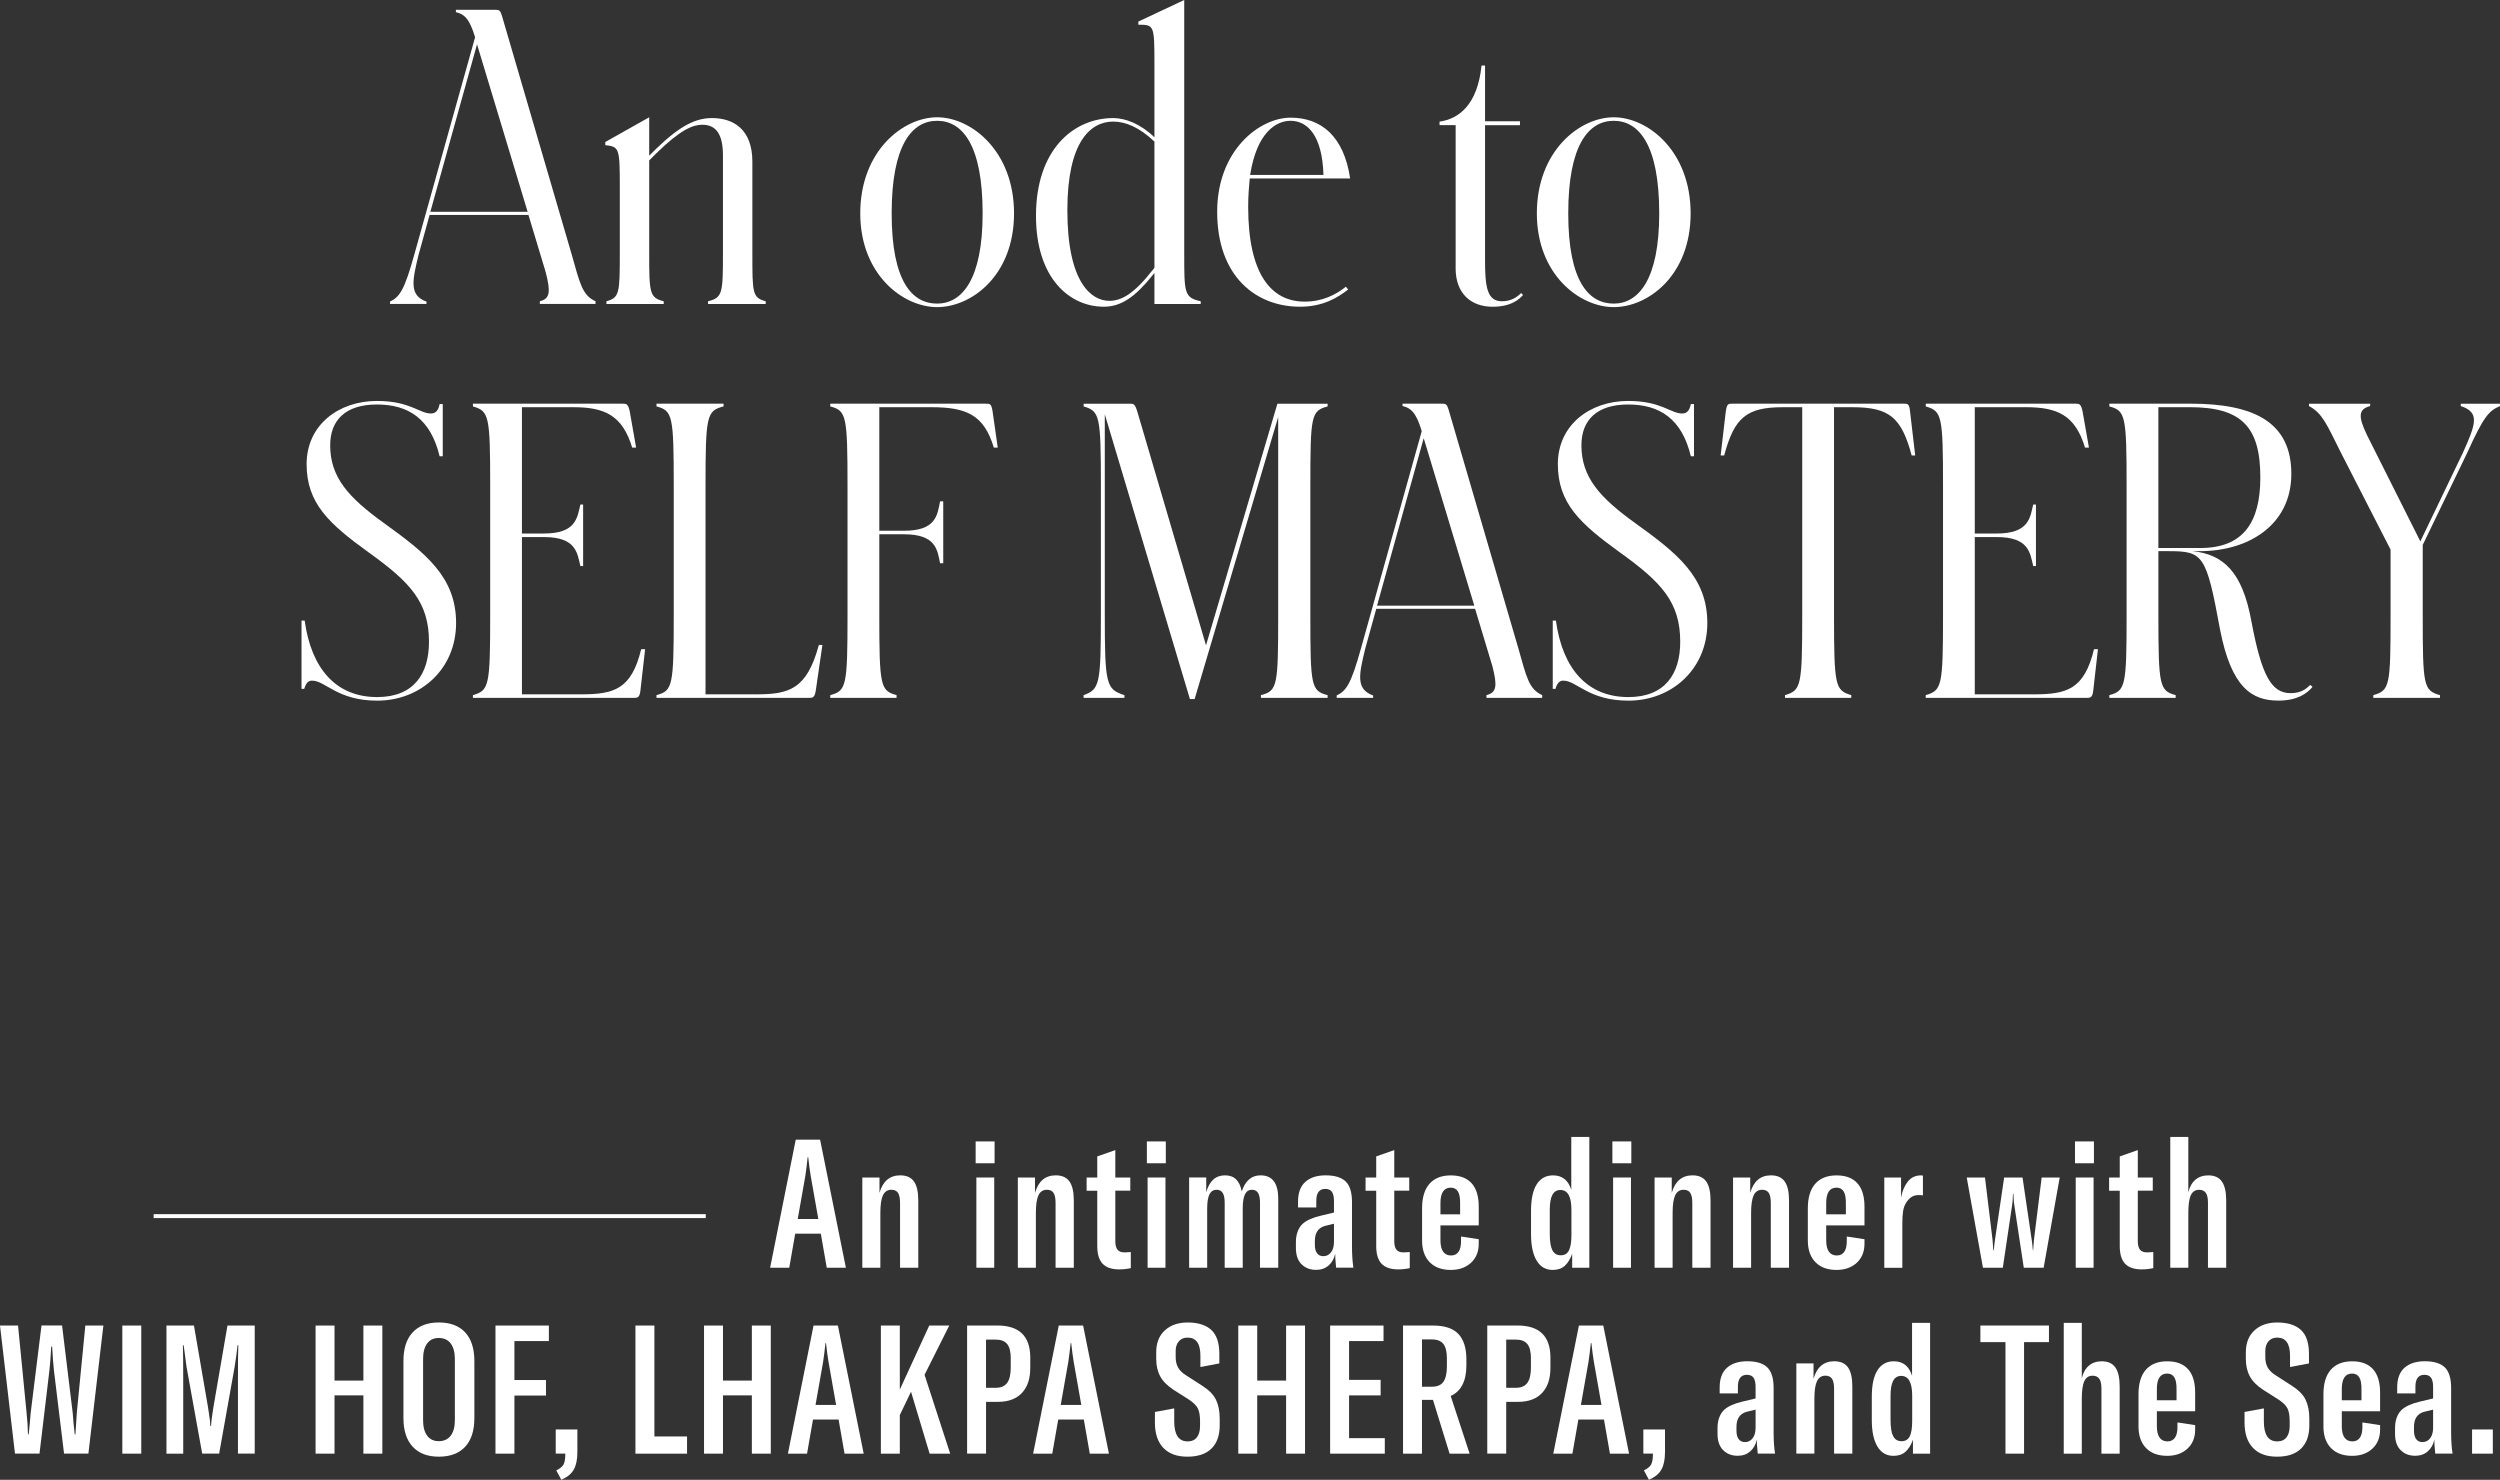 <?xml version="1.0" encoding="UTF-8"?>
<svg id="Layer_2" data-name="Layer 2" xmlns="http://www.w3.org/2000/svg" viewBox="0 0 922.75 546.2">
  <rect x="0" y="0" width="922.75" height="546.2" fill="#333333" stroke="none"/>
  <defs>
    <style>
      .cls-1 {
        fill: #fff;
      }

      .cls-2 {
        fill: none;
        stroke: #fff;
        stroke-miterlimit: 10;
        stroke-width: 1.45px;
      }
    </style>
  </defs>
  <g id="Layer_1-2" data-name="Layer 1">
    <g>
      <g>
        <g>
          <path class="cls-1" d="M143.94,111.33c3.62-1.74,5.36-4.34,8.98-17.37l22.44-80.21c-2.17-7.24-4.2-8.54-7.09-9.27v-.87h14.62c1.45,0,1.74.29,2.32,2.03l25.77,88.17c3.04,10.71,3.91,15.2,8.83,17.37v1.01h-20.56v-1.01c3.76-.87,4.05-3.47,2.17-10.71l-6.37-21.14h-36.48l-4.05,14.62c-2.32,9.56-3.62,15.06,2.9,17.37v.87h-13.46v-.87ZM194.75,78.18l-18.68-61.82-17.23,61.82h35.9Z"/>
          <path class="cls-1" d="M223.85,111.19c4.78-1.3,4.92-3.04,4.92-17.52v-25.19c0-13.9-.29-14.33-5.36-14.91v-1.16l16.21-9.12v14.19l2.61-2.61c8.83-8.54,14.62-11.29,20.56-11.29,7.96,0,14.91,4.2,14.91,16.07v34.02c0,14.48,0,16.21,4.92,17.52v1.01h-21.28v-1.01c5.36-1.3,5.5-3.04,5.5-17.52v-36.34c0-8.11-2.75-11.29-7.67-11.29-3.33,0-7.96,1.74-16.94,10.57l-2.61,2.61v34.46c0,14.48.14,16.21,5.36,17.52v1.01h-21.14v-1.01Z"/>
          <path class="cls-1" d="M317.52,78.76c0-23.02,15.78-35.47,28.38-35.47s28.38,12.45,28.38,35.47-15.78,34.6-28.38,34.6-28.38-12.02-28.38-34.6ZM362.69,78.76c0-25.34-7.53-34.17-16.79-34.17s-16.79,8.83-16.79,34.17,7.67,33.3,16.79,33.3,16.79-8.83,16.79-33.3Z"/>
          <path class="cls-1" d="M382.38,79.63c0-24.47,13.9-36.05,28.52-36.05,4.49,0,10.13,2.17,15.2,7.09v-27.22c0-14.19-.14-14.33-5.94-14.33v-1.16l16.94-7.96v93.67c0,14.48,0,16.21,6.08,17.52v1.01h-17.08v-11.44l-.72.87c-6.37,7.96-11.58,11.58-17.95,11.58-12.6,0-25.05-10.42-25.05-33.59ZM409.45,111.04c4.49,0,9.12-2.61,15.93-11.29l.72-.87v-46.62c-5.5-5.21-10.57-7.38-15.2-7.38-8.4,0-16.94,7.38-16.94,32.72,0,26.93,8.98,33.44,15.49,33.44Z"/>
          <path class="cls-1" d="M449.26,78.18c0-22.87,15.78-34.75,27.07-34.75s19.69,6.8,22.01,22.44h-37.06c-.29,3.04-.58,6.52-.58,10.42,0,25.19,8.69,35.04,20.85,35.04,6.66,0,11.58-2.61,15.2-5.5l.87,1.01c-3.91,3.04-9.27,6.37-17.81,6.37-16.07,0-30.55-11-30.55-35.04ZM461.42,64.57h27.07c-.43-14.62-5.94-19.98-12.16-19.98-5.36,0-12.45,4.34-14.91,19.98Z"/>
          <path class="cls-1" d="M537.28,99.03v-52.84h-5.94v-1.3c7.24-1.01,14.04-6.37,15.49-20.7h1.3v20.56h12.89v1.45h-12.89v49.8c0,9.84.72,15.2,6.23,15.2,3.33,0,5.5-1.45,7.09-3.04l.72.72c-1.59,1.74-4.49,4.34-11.29,4.34-7.67,0-13.61-4.63-13.61-14.19Z"/>
          <path class="cls-1" d="M567.25,78.76c0-23.02,15.78-35.47,28.38-35.47s28.38,12.45,28.38,35.47-15.78,34.6-28.38,34.6-28.38-12.02-28.38-34.6ZM612.42,78.76c0-25.34-7.53-34.17-16.79-34.17s-16.79,8.83-16.79,34.17,7.67,33.3,16.79,33.3,16.79-8.83,16.79-33.3Z"/>
        </g>
        <g>
          <path class="cls-1" d="M115.2,251.21c-1.45,0-2.32,1.01-2.9,3.04h-1.01v-25.19h1.16c2.46,17.81,11.58,28.23,26.78,28.23,13.61,0,19.11-8.69,19.11-20.41,0-14.62-6.95-22.01-22.3-33.01-14.62-10.57-22.87-18.1-22.87-32.57s11.87-23.31,25.92-23.31c12.31,0,15.64,4.63,19.98,4.63,1.88,0,2.75-1.3,3.19-3.47h1.16v19.26h-1.16c-3.33-13.9-11.58-19.11-23.16-19.11s-17.23,5.79-17.23,15.06c0,11.73,6.66,19.25,19.98,28.81,15.06,10.86,26.49,19.69,26.49,36.77s-13.17,28.67-29.1,28.67c-14.77,0-19.11-7.38-24.03-7.38Z"/>
          <path class="cls-1" d="M174.56,256.57c5.94-1.74,6.37-3.33,6.37-29.39v-47.78c0-26.06-.43-27.65-6.37-29.39v-1.01h55.3c1.3,0,2.03,0,2.61,3.04l2.32,13.17h-1.45c-3.62-12.02-10.28-14.91-21.72-14.91h-18.97v46.62h8.11c11.87,0,12.31-5.79,13.46-10.71h1.01v22.73h-1.01c-1.16-4.92-1.59-10.71-13.46-10.71h-8.11v58.05h21.72c12.16,0,18.68-1.74,22.29-16.65h1.45l-1.74,15.35c-.29,2.61-1.16,2.61-2.61,2.61h-59.21v-1.01Z"/>
          <path class="cls-1" d="M242.31,256.57c5.94-1.59,6.37-3.33,6.37-29.39v-47.78c0-26.06-.43-27.8-6.37-29.39v-1.01h24.76v1.01c-6.23,1.59-6.66,3.33-6.66,29.39v76.88h18.53c12.31,0,18.82-1.74,23.31-18.24h1.3l-2.46,16.94c-.43,2.61-1.16,2.61-2.75,2.61h-56.03v-1.01Z"/>
          <path class="cls-1" d="M306.45,256.57c5.94-1.59,6.37-3.33,6.37-29.39v-47.78c0-26.06-.43-27.8-6.37-29.39v-1.01h57.48c1.45,0,2.03,0,2.46,3.04l1.88,13.17h-1.45c-3.62-12.02-9.99-14.91-23.02-14.91h-19.25v45.6h9.12c11.87,0,12.31-5.79,13.32-10.86h1.16v22.87h-1.16c-1.01-4.92-1.45-10.71-13.32-10.71h-9.12v29.97c0,26.06.43,27.8,6.37,29.39v1.01h-24.47v-1.01Z"/>
          <path class="cls-1" d="M399.97,256.57c5.94-2.17,6.37-3.91,6.37-30.11v-47.05c0-26.06-.43-27.65-6.37-29.39v-1.01h17.08c1.45,0,1.88,0,2.9,3.47l25.19,85.71,26.35-89.18h18.53v1.01c-6.08,1.59-6.37,3.33-6.37,29.39v47.78c0,26.06.29,27.8,6.37,29.39v1.01h-24.61v-1.01c6.08-1.59,6.37-3.33,6.37-29.39v-73.26l-30.84,104.09h-1.74l-31.42-105.11v73.55c0,26.2.43,27.94,7.24,30.11v1.01h-15.06v-1.01Z"/>
          <path class="cls-1" d="M493.35,256.71c3.62-1.74,5.36-4.34,8.98-17.37l22.44-80.21c-2.17-7.24-4.2-8.54-7.09-9.27v-.87h14.62c1.45,0,1.74.29,2.32,2.03l25.77,88.17c3.04,10.71,3.91,15.2,8.83,17.37v1.01h-20.56v-1.01c3.76-.87,4.05-3.47,2.17-10.71l-6.37-21.14h-36.48l-4.05,14.62c-2.32,9.56-3.62,15.06,2.9,17.37v.87h-13.46v-.87ZM544.17,223.56l-18.68-61.82-17.23,61.82h35.9Z"/>
          <path class="cls-1" d="M577.03,251.21c-1.45,0-2.32,1.01-2.9,3.04h-1.01v-25.19h1.16c2.46,17.81,11.58,28.23,26.78,28.23,13.61,0,19.11-8.69,19.11-20.41,0-14.62-6.95-22.01-22.3-33.01-14.62-10.57-22.87-18.1-22.87-32.57s11.87-23.31,25.92-23.31c12.31,0,15.64,4.63,19.98,4.63,1.88,0,2.75-1.3,3.19-3.47h1.16v19.26h-1.16c-3.33-13.9-11.58-19.11-23.16-19.11s-17.23,5.79-17.23,15.06c0,11.73,6.66,19.25,19.98,28.81,15.06,10.86,26.49,19.69,26.49,36.77s-13.17,28.67-29.1,28.67c-14.77,0-19.11-7.38-24.03-7.38Z"/>
          <path class="cls-1" d="M658.83,256.57c5.94-1.74,6.37-3.33,6.37-29.39v-76.88h-7.09c-13.46,0-17.95,3.76-21.72,17.81h-1.3l1.88-16.07c.43-3.04.87-3.04,2.46-3.04h63.27c1.45,0,2.03,0,2.32,3.04l1.88,16.07h-1.3c-3.76-14.04-8.25-17.81-21.86-17.81h-6.8v76.88c0,26.06.43,27.65,6.37,29.39v1.01h-24.47v-1.01Z"/>
          <path class="cls-1" d="M710.8,256.57c5.94-1.74,6.37-3.33,6.37-29.39v-47.78c0-26.06-.43-27.65-6.37-29.39v-1.01h55.3c1.3,0,2.03,0,2.61,3.04l2.32,13.17h-1.45c-3.62-12.02-10.28-14.91-21.72-14.91h-18.97v46.62h8.11c11.87,0,12.31-5.79,13.46-10.71h1.01v22.73h-1.01c-1.16-4.92-1.59-10.71-13.46-10.71h-8.11v58.05h21.72c12.16,0,18.68-1.74,22.29-16.65h1.45l-1.74,15.35c-.29,2.61-1.16,2.61-2.61,2.61h-59.21v-1.01Z"/>
          <path class="cls-1" d="M778.56,256.57c5.94-1.59,6.37-3.33,6.37-29.39v-47.78c0-26.06-.43-27.8-6.37-29.39v-1.01h30.11c23.45,0,37.06,6.95,37.06,25.91s-15.93,28.52-33.73,28.52h-2.75c11.29,1.16,18.39,7.53,21.72,25.77,3.76,20.12,7.38,26.64,14.48,26.64,3.91,0,5.79-1.59,7.24-3.04l.87.72c-2.03,2.46-5.65,5.07-12.6,5.07-9.7,0-17.37-4.63-21.57-26.35-5.07-27.65-6.23-28.81-19.11-28.81h-3.62v23.74c0,26.06.43,27.8,6.37,29.39v1.01h-24.47v-1.01ZM796.65,150.3v51.97h15.49c15.93,0,22.15-9.56,22.15-26.06,0-18.82-7.09-25.92-26.06-25.92h-11.58Z"/>
          <path class="cls-1" d="M875.99,256.57c6.08-1.74,6.37-3.33,6.37-29.39v-24.32l-18.39-35.9c-5.21-10.42-6.8-14.48-11.73-17.08v-.87h22.58v.87c-4.34,1.16-4.49,3.76-1.16,10.71l19.69,39.23,15.64-32.57c4.92-10.86,6.37-15.06-.72-17.37v-.87h14.48v.87c-4.05,1.74-5.94,3.62-12.16,17.37l-16.36,33.88v26.06c0,26.06.29,27.65,6.37,29.39v1.01h-24.61v-1.01Z"/>
        </g>
      </g>
      <g>
        <line class="cls-2" x1="56.71" y1="448.87" x2="260.5" y2="448.87"/>
        <g>
          <path class="cls-1" d="M0,489.25h6.66l3.13,32.03c.31,2.93.49,5.64.53,8.12h.27c.31-2.75.55-5.37.73-7.86l4-32.3h7.59l3.93,32.3c.18,2.49.42,5.11.73,7.86h.27c.09-1.91.27-4.62.53-8.12l3.13-32.03h6.66l-5.53,47.28h-8.99l-3.73-30.7c-.22-1.95-.44-4.88-.67-8.79h-.33c-.22,3.91-.44,6.84-.67,8.79l-3.66,30.7H5.53l-5.53-47.28Z"/>
          <path class="cls-1" d="M45.15,536.54v-47.28h6.99v47.28h-6.99Z"/>
          <path class="cls-1" d="M61.47,489.25h10.12l5.19,30.17c.04.4.19,1.35.43,2.86.24,1.51.39,2.86.43,4.06h.27c.04-1.2.19-2.55.43-4.06.24-1.51.39-2.46.43-2.86l5.19-30.17h10.06v47.28h-6.19v-27.11c0-6.39.04-10.7.13-12.92h-.27c-.18,1.82-.53,4.46-1.07,7.93l-5.73,32.1h-6.26l-5.79-32.1-.8-6.06-.27-1.86h-.27c.09,2.22.13,6.53.13,12.92v27.11h-6.19v-47.28Z"/>
          <path class="cls-1" d="M141.12,536.54h-6.99v-21.51h-10.66v21.51h-6.99v-47.28h6.99v20.31h10.66v-20.31h6.99v47.28Z"/>
          <path class="cls-1" d="M152.31,533.97c-2.26-2.46-3.4-5.98-3.4-10.56v-21.04c0-4.62,1.13-8.15,3.4-10.59,2.26-2.44,5.48-3.66,9.66-3.66s7.46,1.22,9.72,3.66c2.26,2.44,3.4,5.97,3.4,10.59v21.04c0,4.62-1.13,8.15-3.4,10.59-2.26,2.44-5.51,3.66-9.72,3.66s-7.39-1.23-9.66-3.7ZM166.36,529.91c1.02-1.35,1.53-3.27,1.53-5.76v-22.51c0-2.49-.51-4.41-1.53-5.76-1.02-1.35-2.49-2.03-4.4-2.03s-3.3.68-4.3,2.03c-1,1.35-1.5,3.27-1.5,5.76v22.51c0,2.49.5,4.41,1.5,5.76,1,1.35,2.43,2.03,4.3,2.03s3.37-.68,4.4-2.03Z"/>
          <path class="cls-1" d="M189.87,494.98v14.39h11.65v5.73h-11.65v21.44h-6.99v-47.28h19.71v5.73h-12.72Z"/>
          <path class="cls-1" d="M205.32,542.73c1.38-.67,2.27-1.41,2.7-2.23.42-.82.63-2.05.63-3.7v-.27h-3.53v-8.92h7.99v8.32c0,2.75-.44,4.92-1.33,6.49-.89,1.58-2.42,2.83-4.6,3.76l-1.86-3.46Z"/>
          <path class="cls-1" d="M234.55,489.25h6.99v40.96h12.05v6.33h-19.05v-47.28Z"/>
          <path class="cls-1" d="M284.5,536.54h-6.99v-21.51h-10.66v21.51h-6.99v-47.28h6.99v20.31h10.66v-20.31h6.99v47.28Z"/>
          <path class="cls-1" d="M309.54,523.95h-9.46l-2.2,12.59h-7.06l9.46-47.28h8.99l9.52,47.28h-7.06l-2.2-12.59ZM308.61,518.56l-2.8-15.85c-.31-1.86-.62-4.2-.93-6.99h-.2c-.27,2.58-.56,4.91-.87,6.99l-2.8,15.85h7.59Z"/>
          <path class="cls-1" d="M336.25,513.7l-4.13,8.59v14.25h-6.99v-47.28h6.99v23.64l10.86-23.64h7.39l-9.12,18.18,9.46,29.1h-7.59l-6.86-22.84Z"/>
          <path class="cls-1" d="M380.27,500.84v4.06c0,4-1.03,7.08-3.1,9.26-2.06,2.18-5.01,3.26-8.82,3.26h-4.4v19.11h-6.99v-47.28h11.19c7.99,0,12.03,3.86,12.12,11.59ZM373.07,501.31c0-2.4-.44-4.14-1.33-5.23-.89-1.09-2.29-1.63-4.2-1.63h-3.6v17.78h3.66c1.86,0,3.24-.6,4.13-1.8.89-1.2,1.33-3.06,1.33-5.59v-3.53Z"/>
          <path class="cls-1" d="M400.05,523.95h-9.46l-2.2,12.59h-7.06l9.46-47.28h8.99l9.52,47.28h-7.06l-2.2-12.59ZM399.11,518.56l-2.8-15.85c-.31-1.86-.62-4.2-.93-6.99h-.2c-.27,2.58-.56,4.91-.87,6.99l-2.8,15.85h7.59Z"/>
          <path class="cls-1" d="M429.38,534.41c-2.06-2.17-3.1-5.28-3.1-9.32v-3.93l7.13-1.33v4.8c0,4.93,1.64,7.39,4.93,7.39,1.51,0,2.65-.5,3.43-1.5.78-1,1.17-2.41,1.17-4.23v-1.73c0-2-.26-3.54-.77-4.63-.51-1.09-1.63-2.21-3.36-3.36l-5.66-3.6c-2.31-1.51-3.95-3.17-4.93-4.99-.98-1.82-1.46-3.97-1.46-6.46v-2.4c0-3.42,1.05-6.1,3.16-8.06,2.11-1.95,4.92-2.93,8.42-2.93,3.86,0,6.78.92,8.76,2.76,1.98,1.84,2.96,4.78,2.96,8.82v3.53l-6.99,1.33v-4.2c0-4.44-1.58-6.66-4.73-6.66-1.38,0-2.45.46-3.23,1.37-.78.91-1.17,2.1-1.17,3.56v2.26c0,1.55.31,2.86.93,3.93.62,1.07,1.62,2.02,3,2.86l5.79,3.73c2.53,1.6,4.25,3.34,5.16,5.23.91,1.89,1.37,4.21,1.37,6.96v2.53c0,3.69-1.01,6.53-3.03,8.52-2.02,2-4.98,3-8.89,3s-6.83-1.09-8.89-3.26Z"/>
          <path class="cls-1" d="M481.69,536.54h-6.99v-21.51h-10.66v21.51h-6.99v-47.28h6.99v20.31h10.66v-20.31h6.99v47.28Z"/>
          <path class="cls-1" d="M511.13,530.81v5.73h-20.18v-47.28h19.71v5.73h-12.72v14.32h11.65v5.73h-11.65v15.78h13.19Z"/>
          <path class="cls-1" d="M528.91,516.69h-4.06v19.85h-6.99v-47.28h11.12c4.22,0,7.3,1.02,9.26,3.06,1.95,2.04,2.95,5.06,3,9.06v2.66c0,2.89-.5,5.27-1.5,7.16-1,1.89-2.43,3.23-4.3,4.03l6.99,21.31h-7.39l-6.13-19.85ZM528.58,511.83c1.95,0,3.35-.61,4.2-1.83.84-1.22,1.27-3.14,1.27-5.76v-2.73c0-2.53-.43-4.35-1.3-5.46-.87-1.11-2.28-1.67-4.23-1.67h-3.66v17.45h3.73Z"/>
          <path class="cls-1" d="M572.26,500.84v4.06c0,4-1.03,7.08-3.1,9.26-2.06,2.18-5.01,3.26-8.82,3.26h-4.4v19.11h-6.99v-47.28h11.19c7.99,0,12.03,3.86,12.12,11.59ZM565.07,501.31c0-2.4-.44-4.14-1.33-5.23-.89-1.09-2.29-1.63-4.2-1.63h-3.6v17.78h3.66c1.86,0,3.24-.6,4.13-1.8.89-1.2,1.33-3.06,1.33-5.59v-3.53Z"/>
          <path class="cls-1" d="M592.04,523.95h-9.46l-2.2,12.59h-7.06l9.46-47.28h8.99l9.52,47.28h-7.06l-2.2-12.59ZM591.11,518.56l-2.8-15.85c-.31-1.86-.62-4.2-.93-6.99h-.2c-.27,2.58-.56,4.91-.87,6.99l-2.8,15.85h7.59Z"/>
          <path class="cls-1" d="M606.76,542.73c1.38-.67,2.27-1.41,2.7-2.23.42-.82.63-2.05.63-3.7v-.27h-3.53v-8.92h7.99v8.32c0,2.75-.44,4.92-1.33,6.49-.89,1.58-2.42,2.83-4.6,3.76l-1.86-3.46Z"/>
          <path class="cls-1" d="M636,535.24c-1.38-1.4-2.06-3.39-2.06-5.96v-2.26c0-1.38.21-2.64.63-3.8.42-1.15,1.03-2.11,1.83-2.86,1.46-1.33,3.75-2.35,6.86-3.06l4.73-1.13v-4.2c0-1.6-.26-2.75-.77-3.46-.51-.71-1.32-1.07-2.43-1.07-2.22,0-3.33,1.47-3.33,4.4v2.46h-6.73v-2.2c0-3.24.9-5.66,2.7-7.26,1.8-1.6,4.3-2.4,7.49-2.4,3.37,0,5.84.76,7.39,2.26,1.55,1.51,2.33,4.04,2.33,7.59v16.18c0,3.29.18,5.97.53,8.06h-6.39c-.27-2.71-.38-4.44-.33-5.19-.36,1.78-1.16,3.22-2.4,4.33-1.24,1.11-2.8,1.66-4.66,1.66-2.22,0-4.02-.7-5.39-2.1ZM646.89,530.88c.73-.93,1.1-2.24,1.1-3.93v-6.66l-3.26.8c-2.53.67-3.8,2.53-3.8,5.59v1.33c0,1.42.28,2.49.83,3.2.55.71,1.32,1.07,2.3,1.07,1.15,0,2.1-.47,2.83-1.4Z"/>
          <path class="cls-1" d="M663.04,503.24h6.33v5.66c1.24-4.31,3.8-6.46,7.66-6.46,2.31,0,4,.76,5.06,2.26,1.07,1.51,1.6,3.86,1.6,7.06v24.77h-6.73v-23.91c0-1.73-.26-2.97-.77-3.73-.51-.75-1.32-1.13-2.43-1.13-1.42,0-2.45.67-3.1,2-.64,1.33-.97,3.53-.97,6.59v20.18h-6.66v-33.3Z"/>
          <path class="cls-1" d="M692.94,533.88c-1.38-2.31-2.06-5.57-2.06-9.79v-8.52c0-4.35.7-7.63,2.1-9.82,1.4-2.2,3.41-3.3,6.03-3.3,3.37,0,5.62,1.78,6.73,5.33v-19.51h6.66v48.28h-6.33v-5.13c-.71,1.95-1.63,3.43-2.76,4.43-1.13,1-2.61,1.5-4.43,1.5-2.58,0-4.55-1.15-5.93-3.46ZM704.86,530.18c.62-1.18.93-3.07.93-5.69v-9.32c0-4.88-1.35-7.33-4.06-7.33-1.33,0-2.32.6-2.96,1.8-.64,1.2-.97,3.04-.97,5.53v8.99c0,2.71.32,4.68.97,5.93.64,1.24,1.68,1.86,3.1,1.86s2.37-.59,3-1.76Z"/>
          <path class="cls-1" d="M756.27,495.38h-9.19v41.16h-6.86v-41.16h-9.26v-6.13h25.31v6.13Z"/>
          <path class="cls-1" d="M761.73,488.26h6.66v20.45c.49-2.04,1.37-3.6,2.63-4.66,1.27-1.07,2.85-1.6,4.76-1.6,2.26,0,3.93.76,4.99,2.26,1.07,1.51,1.6,3.86,1.6,7.06v24.77h-6.73v-24.11c0-1.6-.27-2.77-.8-3.53-.53-.75-1.35-1.13-2.46-1.13-1.42,0-2.44.67-3.06,2-.62,1.33-.93,3.55-.93,6.66v20.11h-6.66v-48.28Z"/>
          <path class="cls-1" d="M796.1,520.89v5.53c0,1.86.33,3.26,1,4.2s1.64,1.4,2.93,1.4c1.15,0,2.05-.43,2.7-1.3.64-.87.97-2.21.97-4.03v-1.67l6.53,1v1.67c0,2.93-.96,5.27-2.86,7.03-1.91,1.75-4.4,2.63-7.46,2.63-3.33,0-5.93-.95-7.79-2.86-1.86-1.91-2.8-4.57-2.8-7.99v-11.85c0-4,.91-7.03,2.73-9.09,1.82-2.06,4.44-3.1,7.86-3.1s5.94.97,7.69,2.9c1.75,1.93,2.63,4.81,2.63,8.62v6.93h-14.12ZM796.1,512.7v4.13h7.26v-3.86c.04-2.09-.22-3.61-.8-4.56-.58-.95-1.47-1.43-2.66-1.43-2.53,0-3.8,1.91-3.8,5.73Z"/>
          <path class="cls-1" d="M831.56,534.41c-2.06-2.17-3.1-5.28-3.1-9.32v-3.93l7.13-1.33v4.8c0,4.93,1.64,7.39,4.93,7.39,1.51,0,2.65-.5,3.43-1.5.78-1,1.17-2.41,1.17-4.23v-1.73c0-2-.26-3.54-.77-4.63-.51-1.09-1.63-2.21-3.36-3.36l-5.66-3.6c-2.31-1.51-3.95-3.17-4.93-4.99-.98-1.82-1.46-3.97-1.46-6.46v-2.4c0-3.42,1.05-6.1,3.16-8.06,2.11-1.95,4.92-2.93,8.42-2.93,3.86,0,6.78.92,8.76,2.76,1.98,1.84,2.96,4.78,2.96,8.82v3.53l-6.99,1.33v-4.2c0-4.44-1.58-6.66-4.73-6.66-1.38,0-2.45.46-3.23,1.37-.78.91-1.17,2.1-1.17,3.56v2.26c0,1.55.31,2.86.93,3.93.62,1.07,1.62,2.02,3,2.86l5.79,3.73c2.53,1.6,4.25,3.34,5.16,5.23.91,1.89,1.37,4.21,1.37,6.96v2.53c0,3.69-1.01,6.53-3.03,8.52-2.02,2-4.98,3-8.89,3s-6.83-1.09-8.89-3.26Z"/>
          <path class="cls-1" d="M864.36,520.89v5.53c0,1.86.33,3.26,1,4.2s1.64,1.4,2.93,1.4c1.15,0,2.05-.43,2.7-1.3.64-.87.97-2.21.97-4.03v-1.67l6.53,1v1.67c0,2.93-.96,5.27-2.86,7.03-1.91,1.75-4.4,2.63-7.46,2.63-3.33,0-5.93-.95-7.79-2.86-1.86-1.91-2.8-4.57-2.8-7.99v-11.85c0-4,.91-7.03,2.73-9.09,1.82-2.06,4.44-3.1,7.86-3.1s5.94.97,7.69,2.9c1.75,1.93,2.63,4.81,2.63,8.62v6.93h-14.12ZM864.36,512.7v4.13h7.26v-3.86c.04-2.09-.22-3.61-.8-4.56-.58-.95-1.47-1.43-2.66-1.43-2.53,0-3.8,1.91-3.8,5.73Z"/>
          <path class="cls-1" d="M886.07,535.24c-1.38-1.4-2.06-3.39-2.06-5.96v-2.26c0-1.38.21-2.64.63-3.8.42-1.15,1.03-2.11,1.83-2.86,1.46-1.33,3.75-2.35,6.86-3.06l4.73-1.13v-4.2c0-1.6-.26-2.75-.77-3.46-.51-.71-1.32-1.07-2.43-1.07-2.22,0-3.33,1.47-3.33,4.4v2.46h-6.73v-2.2c0-3.24.9-5.66,2.7-7.26,1.8-1.6,4.3-2.4,7.49-2.4,3.37,0,5.84.76,7.39,2.26,1.55,1.51,2.33,4.04,2.33,7.59v16.18c0,3.29.18,5.97.53,8.06h-6.39c-.27-2.71-.38-4.44-.33-5.19-.36,1.78-1.16,3.22-2.4,4.33-1.24,1.11-2.8,1.66-4.66,1.66-2.22,0-4.02-.7-5.39-2.1ZM896.96,530.88c.73-.93,1.1-2.24,1.1-3.93v-6.66l-3.26.8c-2.53.67-3.8,2.53-3.8,5.59v1.33c0,1.42.28,2.49.83,3.2.55.71,1.32,1.07,2.3,1.07,1.15,0,2.1-.47,2.83-1.4Z"/>
          <path class="cls-1" d="M920.1,536.54h-7.66v-8.92h7.66v8.92Z"/>
        </g>
        <g>
          <path class="cls-1" d="M302.97,455.34h-9.46l-2.2,12.59h-7.06l9.46-47.28h8.99l9.52,47.28h-7.06l-2.2-12.59ZM302.04,449.94l-2.8-15.85c-.31-1.86-.62-4.2-.93-6.99h-.2c-.27,2.58-.56,4.91-.87,6.99l-2.8,15.85h7.59Z"/>
          <path class="cls-1" d="M318.29,434.62h6.33v5.66c1.24-4.31,3.8-6.46,7.66-6.46,2.31,0,4,.76,5.06,2.26,1.07,1.51,1.6,3.86,1.6,7.06v24.77h-6.73v-23.91c0-1.73-.26-2.97-.77-3.73-.51-.75-1.32-1.13-2.43-1.13-1.42,0-2.45.67-3.1,2-.64,1.33-.97,3.53-.97,6.59v20.18h-6.66v-33.3Z"/>
          <path class="cls-1" d="M360.11,421.3h6.99v8.06h-6.99v-8.06ZM360.38,434.62h6.59v33.3h-6.59v-33.3Z"/>
          <path class="cls-1" d="M375.69,434.62h6.33v5.66c1.24-4.31,3.8-6.46,7.66-6.46,2.31,0,4,.76,5.06,2.26,1.07,1.51,1.6,3.86,1.6,7.06v24.77h-6.73v-23.91c0-1.73-.26-2.97-.77-3.73-.51-.75-1.32-1.13-2.43-1.13-1.42,0-2.45.67-3.1,2-.64,1.33-.97,3.53-.97,6.59v20.18h-6.66v-33.3Z"/>
          <path class="cls-1" d="M401.07,434.62h3.93v-7.79l6.66-2.33v10.12h5.53v4.86h-5.53v18.58c0,1.47.27,2.53.8,3.2.53.67,1.42,1,2.66,1,.53,0,1.29-.04,2.26-.13v5.93c-1.33.31-2.75.47-4.26.47-2.8,0-4.85-.7-6.16-2.1-1.31-1.4-1.96-3.56-1.96-6.49v-20.45h-3.93v-4.86Z"/>
          <path class="cls-1" d="M423.31,421.3h6.99v8.06h-6.99v-8.06ZM423.58,434.62h6.59v33.3h-6.59v-33.3Z"/>
          <path class="cls-1" d="M445.22,434.62v5.46c1.15-4.17,3.46-6.26,6.93-6.26s5.39,1.98,6.19,5.93c1.29-3.95,3.6-5.93,6.93-5.93,4.35,0,6.53,2.89,6.53,8.66v25.44h-6.73v-23.98c0-1.64-.24-2.85-.73-3.63-.49-.78-1.24-1.17-2.26-1.17-1.15,0-2.01.56-2.56,1.67-.56,1.11-.83,2.89-.83,5.33v21.78h-6.66v-23.98c0-1.64-.24-2.85-.73-3.63-.49-.78-1.22-1.17-2.2-1.17-1.24,0-2.14.57-2.7,1.7-.56,1.13-.83,2.9-.83,5.29v21.78h-6.66v-33.3h6.33Z"/>
          <path class="cls-1" d="M480.38,466.62c-1.38-1.4-2.06-3.39-2.06-5.96v-2.26c0-1.38.21-2.64.63-3.8.42-1.15,1.03-2.11,1.83-2.86,1.46-1.33,3.75-2.35,6.86-3.06l4.73-1.13v-4.2c0-1.6-.26-2.75-.77-3.46-.51-.71-1.32-1.07-2.43-1.07-2.22,0-3.33,1.47-3.33,4.4v2.46h-6.73v-2.2c0-3.24.9-5.66,2.7-7.26,1.8-1.6,4.3-2.4,7.49-2.4,3.37,0,5.84.76,7.39,2.26,1.55,1.51,2.33,4.04,2.33,7.59v16.18c0,3.29.18,5.97.53,8.06h-6.39c-.27-2.71-.38-4.44-.33-5.19-.36,1.78-1.16,3.22-2.4,4.33-1.24,1.11-2.8,1.66-4.66,1.66-2.22,0-4.02-.7-5.39-2.1ZM491.27,462.26c.73-.93,1.1-2.24,1.1-3.93v-6.66l-3.26.8c-2.53.67-3.8,2.53-3.8,5.59v1.33c0,1.42.28,2.49.83,3.2.55.71,1.32,1.07,2.3,1.07,1.15,0,2.1-.47,2.83-1.4Z"/>
          <path class="cls-1" d="M504.03,434.62h3.93v-7.79l6.66-2.33v10.12h5.53v4.86h-5.53v18.58c0,1.47.27,2.53.8,3.2.53.67,1.42,1,2.66,1,.53,0,1.29-.04,2.26-.13v5.93c-1.33.31-2.75.47-4.26.47-2.8,0-4.85-.7-6.16-2.1-1.31-1.4-1.96-3.56-1.96-6.49v-20.45h-3.93v-4.86Z"/>
          <path class="cls-1" d="M531.67,452.27v5.53c0,1.86.33,3.26,1,4.2s1.64,1.4,2.93,1.4c1.15,0,2.05-.43,2.7-1.3.64-.87.97-2.21.97-4.03v-1.67l6.53,1v1.67c0,2.93-.96,5.27-2.86,7.03-1.91,1.75-4.4,2.63-7.46,2.63-3.33,0-5.93-.95-7.79-2.86-1.86-1.91-2.8-4.57-2.8-7.99v-11.85c0-4,.91-7.03,2.73-9.09,1.82-2.06,4.44-3.1,7.86-3.1s5.94.97,7.69,2.9c1.75,1.93,2.63,4.81,2.63,8.62v6.93h-14.12ZM531.67,444.08v4.13h7.26v-3.86c.04-2.09-.22-3.61-.8-4.56-.58-.95-1.47-1.43-2.66-1.43-2.53,0-3.8,1.91-3.8,5.73Z"/>
          <path class="cls-1" d="M567.16,465.26c-1.38-2.31-2.06-5.57-2.06-9.79v-8.52c0-4.35.7-7.63,2.1-9.82,1.4-2.2,3.41-3.3,6.03-3.3,3.37,0,5.62,1.78,6.73,5.33v-19.51h6.66v48.28h-6.33v-5.13c-.71,1.95-1.63,3.43-2.76,4.43-1.13,1-2.61,1.5-4.43,1.5-2.58,0-4.55-1.15-5.93-3.46ZM579.08,461.56c.62-1.18.93-3.07.93-5.69v-9.32c0-4.88-1.35-7.33-4.06-7.33-1.33,0-2.32.6-2.96,1.8-.64,1.2-.97,3.04-.97,5.53v8.99c0,2.71.32,4.68.97,5.93.64,1.24,1.68,1.86,3.1,1.86s2.37-.59,3-1.76Z"/>
          <path class="cls-1" d="M595.13,421.3h6.99v8.06h-6.99v-8.06ZM595.4,434.62h6.59v33.3h-6.59v-33.3Z"/>
          <path class="cls-1" d="M610.71,434.62h6.33v5.66c1.24-4.31,3.8-6.46,7.66-6.46,2.31,0,4,.76,5.06,2.26,1.07,1.51,1.6,3.86,1.6,7.06v24.77h-6.73v-23.91c0-1.73-.26-2.97-.77-3.73-.51-.75-1.32-1.13-2.43-1.13-1.42,0-2.45.67-3.1,2-.64,1.33-.97,3.53-.97,6.59v20.18h-6.66v-33.3Z"/>
          <path class="cls-1" d="M639.68,434.62h6.33v5.66c1.24-4.31,3.8-6.46,7.66-6.46,2.31,0,4,.76,5.06,2.26,1.07,1.51,1.6,3.86,1.6,7.06v24.77h-6.73v-23.91c0-1.73-.26-2.97-.77-3.73-.51-.75-1.32-1.13-2.43-1.13-1.42,0-2.45.67-3.1,2-.64,1.33-.97,3.53-.97,6.59v20.18h-6.66v-33.3Z"/>
          <path class="cls-1" d="M674.05,452.27v5.53c0,1.86.33,3.26,1,4.2s1.64,1.4,2.93,1.4c1.15,0,2.05-.43,2.7-1.3.64-.87.97-2.21.97-4.03v-1.67l6.53,1v1.67c0,2.93-.96,5.27-2.86,7.03-1.91,1.75-4.4,2.63-7.46,2.63-3.33,0-5.93-.95-7.79-2.86-1.86-1.91-2.8-4.57-2.8-7.99v-11.85c0-4,.91-7.03,2.73-9.09,1.82-2.06,4.44-3.1,7.86-3.1s5.94.97,7.69,2.9c1.75,1.93,2.63,4.81,2.63,8.62v6.93h-14.12ZM674.05,444.08v4.13h7.26v-3.86c.04-2.09-.22-3.61-.8-4.56-.58-.95-1.47-1.43-2.66-1.43-2.53,0-3.8,1.91-3.8,5.73Z"/>
          <path class="cls-1" d="M704.12,436.19c1.22-1.58,2.87-2.36,4.96-2.36l.67.07v7.33c-.36-.09-.89-.13-1.6-.13-1.07,0-1.96.26-2.7.77-.73.51-1.39,1.23-1.96,2.16-.53.84-.89,1.88-1.07,3.1-.18,1.22-.27,2.68-.27,4.36v16.45h-6.66v-33.3h6.19v7.46c.4-2.35,1.21-4.32,2.43-5.89Z"/>
          <path class="cls-1" d="M725.93,434.62h6.73l2.8,23.11c.09.89.18,2.13.27,3.73h.2c.09-1.29.22-2.53.4-3.73l3.4-23.11h6.79l3.4,23.11c.18,1.2.31,2.44.4,3.73h.13c.09-1.6.18-2.84.27-3.73l2.86-23.11h6.66l-5.93,33.3h-7.33l-3.46-22.84c-.13-.8-.22-1.65-.27-2.56-.04-.91-.07-1.52-.07-1.83h-.2c0,.31-.02.92-.07,1.83-.04.91-.13,1.76-.27,2.56l-3.4,22.84h-7.33l-5.99-33.3Z"/>
          <path class="cls-1" d="M765.88,421.3h6.99v8.06h-6.99v-8.06ZM766.15,434.62h6.59v33.3h-6.59v-33.3Z"/>
          <path class="cls-1" d="M778.47,434.62h3.93v-7.79l6.66-2.33v10.12h5.53v4.86h-5.53v18.58c0,1.47.27,2.53.8,3.2.53.67,1.42,1,2.66,1,.53,0,1.29-.04,2.26-.13v5.93c-1.33.31-2.75.47-4.26.47-2.8,0-4.85-.7-6.16-2.1-1.31-1.4-1.96-3.56-1.96-6.49v-20.45h-3.93v-4.86Z"/>
          <path class="cls-1" d="M801.05,419.64h6.66v20.45c.49-2.04,1.37-3.6,2.63-4.66,1.27-1.07,2.85-1.6,4.76-1.6,2.26,0,3.93.76,4.99,2.26,1.07,1.51,1.6,3.86,1.6,7.06v24.77h-6.73v-24.11c0-1.6-.27-2.77-.8-3.53-.53-.75-1.35-1.13-2.46-1.13-1.42,0-2.44.67-3.06,2-.62,1.33-.93,3.55-.93,6.66v20.11h-6.66v-48.28Z"/>
        </g>
      </g>
    </g>
  </g>
</svg>